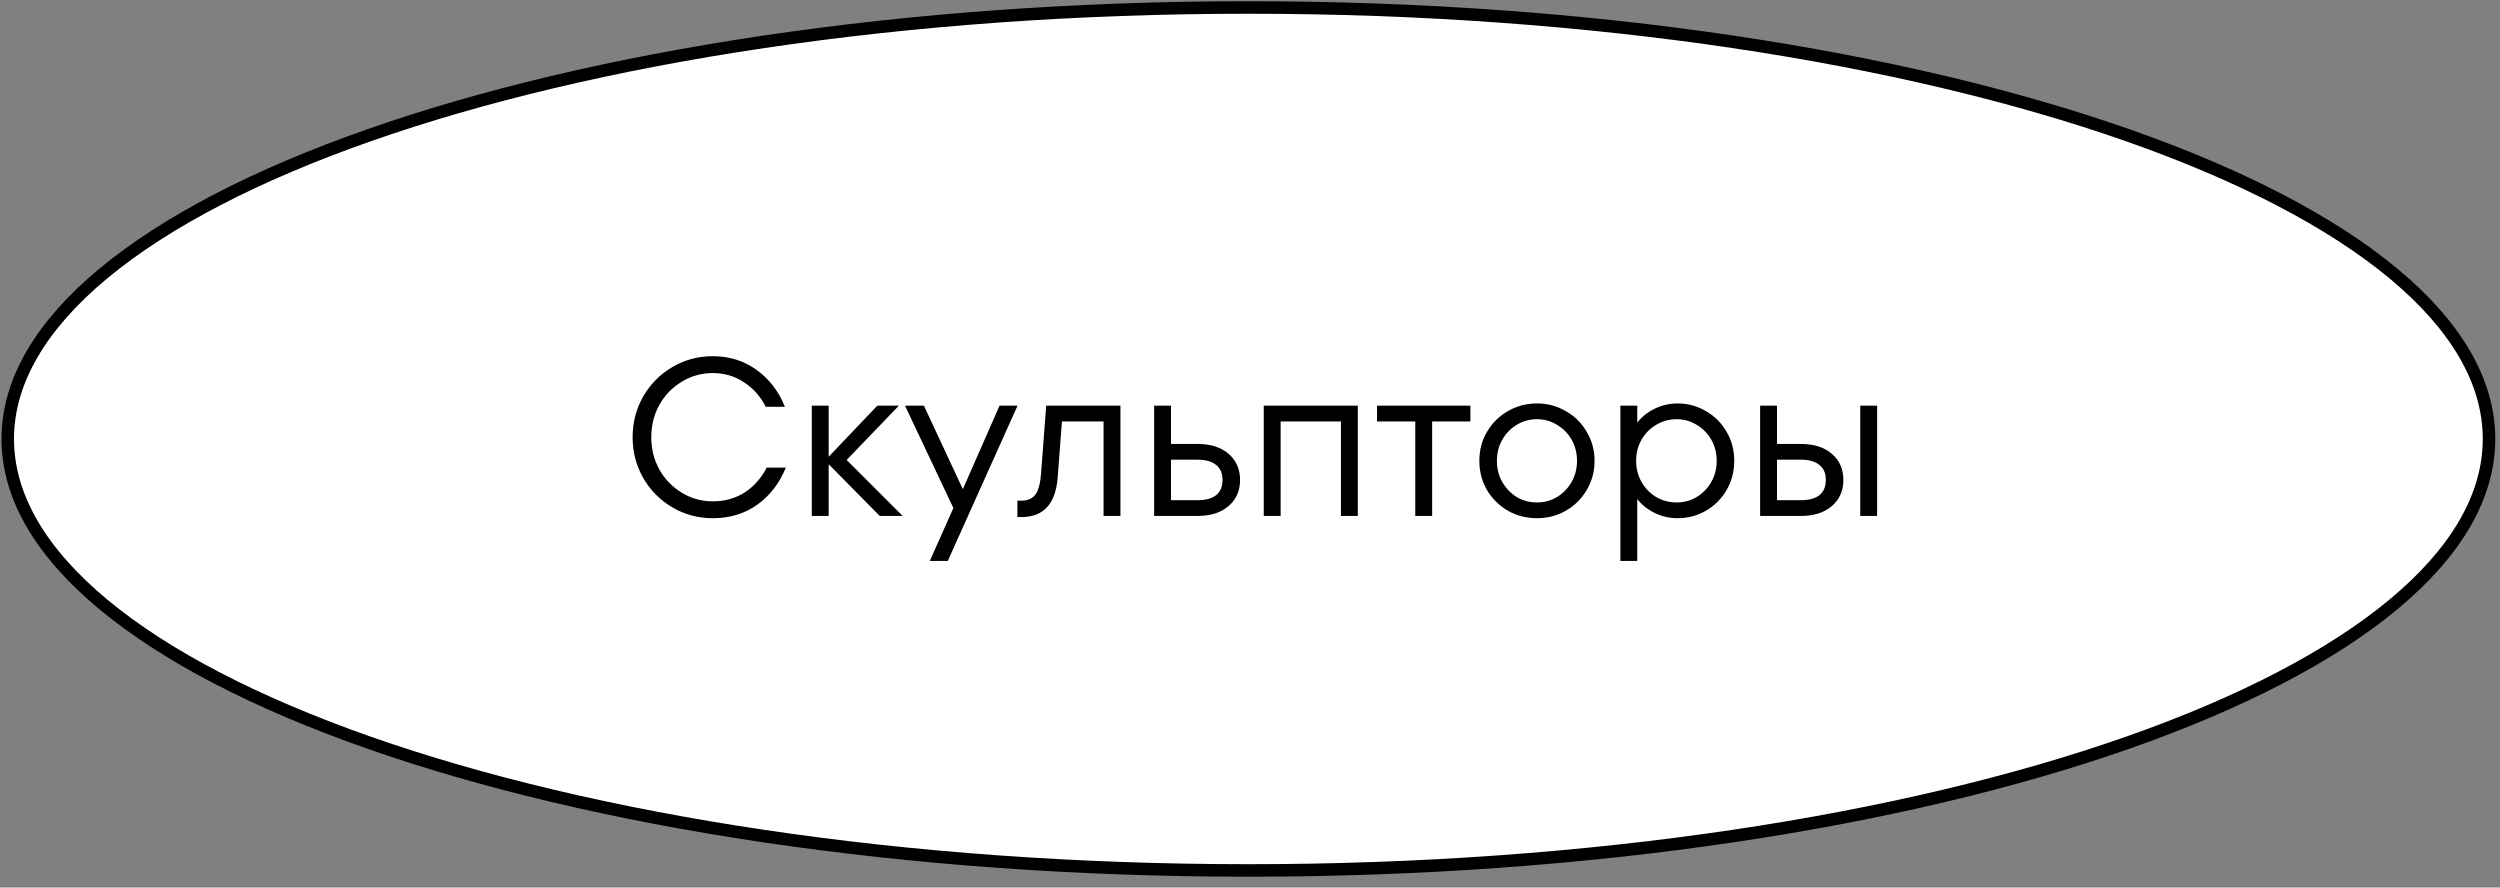 <?xml version="1.0" encoding="UTF-8"?> <svg xmlns="http://www.w3.org/2000/svg" width="200" height="71" viewBox="0 0 200 71" fill="none"><rect x="0" y="0" width="200" height="71" fill="#808080" stroke="none"/> <path d="M199.121 35.117C199.121 39.745 196.45 44.223 191.462 48.364C186.477 52.501 179.234 56.25 170.239 59.408C152.253 65.722 127.374 69.636 99.87 69.636C72.366 69.636 47.487 65.722 29.502 59.408C20.507 56.25 13.263 52.501 8.278 48.364C3.29 44.223 0.62 39.745 0.62 35.117C0.62 30.49 3.29 26.012 8.278 21.871C13.263 17.734 20.507 13.985 29.502 10.827C47.487 4.513 72.366 0.599 99.87 0.599C127.374 0.599 152.253 4.513 170.239 10.827C179.234 13.985 186.477 17.734 191.462 21.871C196.45 26.012 199.121 30.49 199.121 35.117Z" fill="white" stroke="black"></path> <path d="M57.017 41.456C55.853 41.456 54.779 41.168 53.795 40.592C52.811 40.016 52.031 39.23 51.455 38.234C50.891 37.238 50.609 36.152 50.609 34.976C50.609 33.8 50.891 32.714 51.455 31.718C52.031 30.722 52.811 29.936 53.795 29.36C54.779 28.784 55.853 28.496 57.017 28.496C58.349 28.496 59.519 28.862 60.527 29.594C61.535 30.314 62.291 31.298 62.795 32.546H61.265C60.845 31.718 60.263 31.064 59.519 30.584C58.787 30.092 57.953 29.846 57.017 29.846C56.129 29.846 55.307 30.074 54.551 30.53C53.795 30.986 53.195 31.604 52.751 32.384C52.319 33.164 52.103 34.028 52.103 34.976C52.103 35.924 52.319 36.788 52.751 37.568C53.195 38.348 53.795 38.966 54.551 39.422C55.307 39.878 56.129 40.106 57.017 40.106C57.989 40.106 58.847 39.866 59.591 39.386C60.335 38.894 60.917 38.234 61.337 37.406H62.867C62.363 38.654 61.601 39.644 60.581 40.376C59.573 41.096 58.385 41.456 57.017 41.456ZM67.733 36.794L72.215 41.276H70.379L66.293 37.136V41.276H64.943V32.456H66.293V36.542L70.181 32.456H71.909L67.733 36.794ZM77.028 39.134L79.962 32.456H81.402L75.822 44.876H74.382L76.272 40.646L72.402 32.456H73.914L77.028 39.134ZM83.695 32.456H89.635V41.276H88.285V33.716H84.955L84.613 38.216C84.445 40.316 83.479 41.366 81.715 41.366H81.391V40.052H81.715C82.219 40.052 82.591 39.89 82.831 39.566C83.071 39.242 83.221 38.696 83.281 37.928L83.695 32.456ZM95.804 35.516C96.848 35.516 97.676 35.78 98.288 36.308C98.9 36.836 99.206 37.532 99.206 38.396C99.206 39.26 98.9 39.956 98.288 40.484C97.676 41.012 96.848 41.276 95.804 41.276H92.33V32.456H93.68V35.516H95.804ZM95.804 40.016C96.452 40.016 96.944 39.884 97.28 39.62C97.628 39.344 97.802 38.936 97.802 38.396C97.802 37.856 97.628 37.454 97.28 37.19C96.944 36.914 96.452 36.776 95.804 36.776H93.68V40.016H95.804ZM102.451 41.276H101.101V32.456H108.625V41.276H107.275V33.716H102.451V41.276ZM114.572 41.276H113.222V33.716H110.162V32.456H117.632V33.716H114.572V41.276ZM122.956 41.456C122.116 41.456 121.342 41.258 120.634 40.862C119.938 40.454 119.38 39.902 118.96 39.206C118.552 38.498 118.348 37.718 118.348 36.866C118.348 36.014 118.552 35.24 118.96 34.544C119.38 33.836 119.938 33.284 120.634 32.888C121.342 32.48 122.116 32.276 122.956 32.276C123.796 32.276 124.564 32.48 125.26 32.888C125.968 33.284 126.526 33.836 126.934 34.544C127.354 35.24 127.564 36.014 127.564 36.866C127.564 37.718 127.354 38.498 126.934 39.206C126.526 39.902 125.968 40.454 125.26 40.862C124.564 41.258 123.796 41.456 122.956 41.456ZM122.956 40.196C123.544 40.196 124.078 40.052 124.558 39.764C125.05 39.464 125.44 39.062 125.728 38.558C126.016 38.054 126.16 37.49 126.16 36.866C126.16 36.242 126.016 35.678 125.728 35.174C125.44 34.67 125.05 34.274 124.558 33.986C124.078 33.686 123.544 33.536 122.956 33.536C122.368 33.536 121.828 33.686 121.336 33.986C120.856 34.274 120.472 34.67 120.184 35.174C119.896 35.678 119.752 36.242 119.752 36.866C119.752 37.49 119.896 38.054 120.184 38.558C120.472 39.062 120.856 39.464 121.336 39.764C121.828 40.052 122.368 40.196 122.956 40.196ZM134.221 32.276C135.025 32.276 135.775 32.48 136.471 32.888C137.167 33.284 137.719 33.836 138.127 34.544C138.535 35.24 138.739 36.014 138.739 36.866C138.739 37.718 138.535 38.498 138.127 39.206C137.719 39.902 137.167 40.454 136.471 40.862C135.775 41.258 135.025 41.456 134.221 41.456C133.561 41.456 132.949 41.318 132.385 41.042C131.821 40.766 131.353 40.394 130.981 39.926V44.876H129.631V32.456H130.981V33.806C131.353 33.338 131.821 32.966 132.385 32.69C132.949 32.414 133.561 32.276 134.221 32.276ZM134.131 40.196C134.719 40.196 135.253 40.052 135.733 39.764C136.225 39.464 136.615 39.062 136.903 38.558C137.191 38.054 137.335 37.49 137.335 36.866C137.335 36.242 137.191 35.678 136.903 35.174C136.615 34.67 136.225 34.274 135.733 33.986C135.253 33.686 134.719 33.536 134.131 33.536C133.543 33.536 132.997 33.686 132.493 33.986C132.001 34.274 131.611 34.67 131.323 35.174C131.035 35.678 130.891 36.242 130.891 36.866C130.891 37.49 131.035 38.054 131.323 38.558C131.611 39.062 132.001 39.464 132.493 39.764C132.997 40.052 133.543 40.196 134.131 40.196ZM144.068 35.516C145.112 35.516 145.94 35.78 146.552 36.308C147.164 36.836 147.47 37.532 147.47 38.396C147.47 39.26 147.164 39.956 146.552 40.484C145.94 41.012 145.112 41.276 144.068 41.276H140.81V32.456H142.16V35.516H144.068ZM148.82 41.276V32.456H150.17V41.276H148.82ZM144.068 40.016C144.716 40.016 145.208 39.884 145.544 39.62C145.892 39.344 146.066 38.936 146.066 38.396C146.066 37.856 145.892 37.454 145.544 37.19C145.208 36.914 144.716 36.776 144.068 36.776H142.16V40.016H144.068Z" fill="black"></path> </svg> 